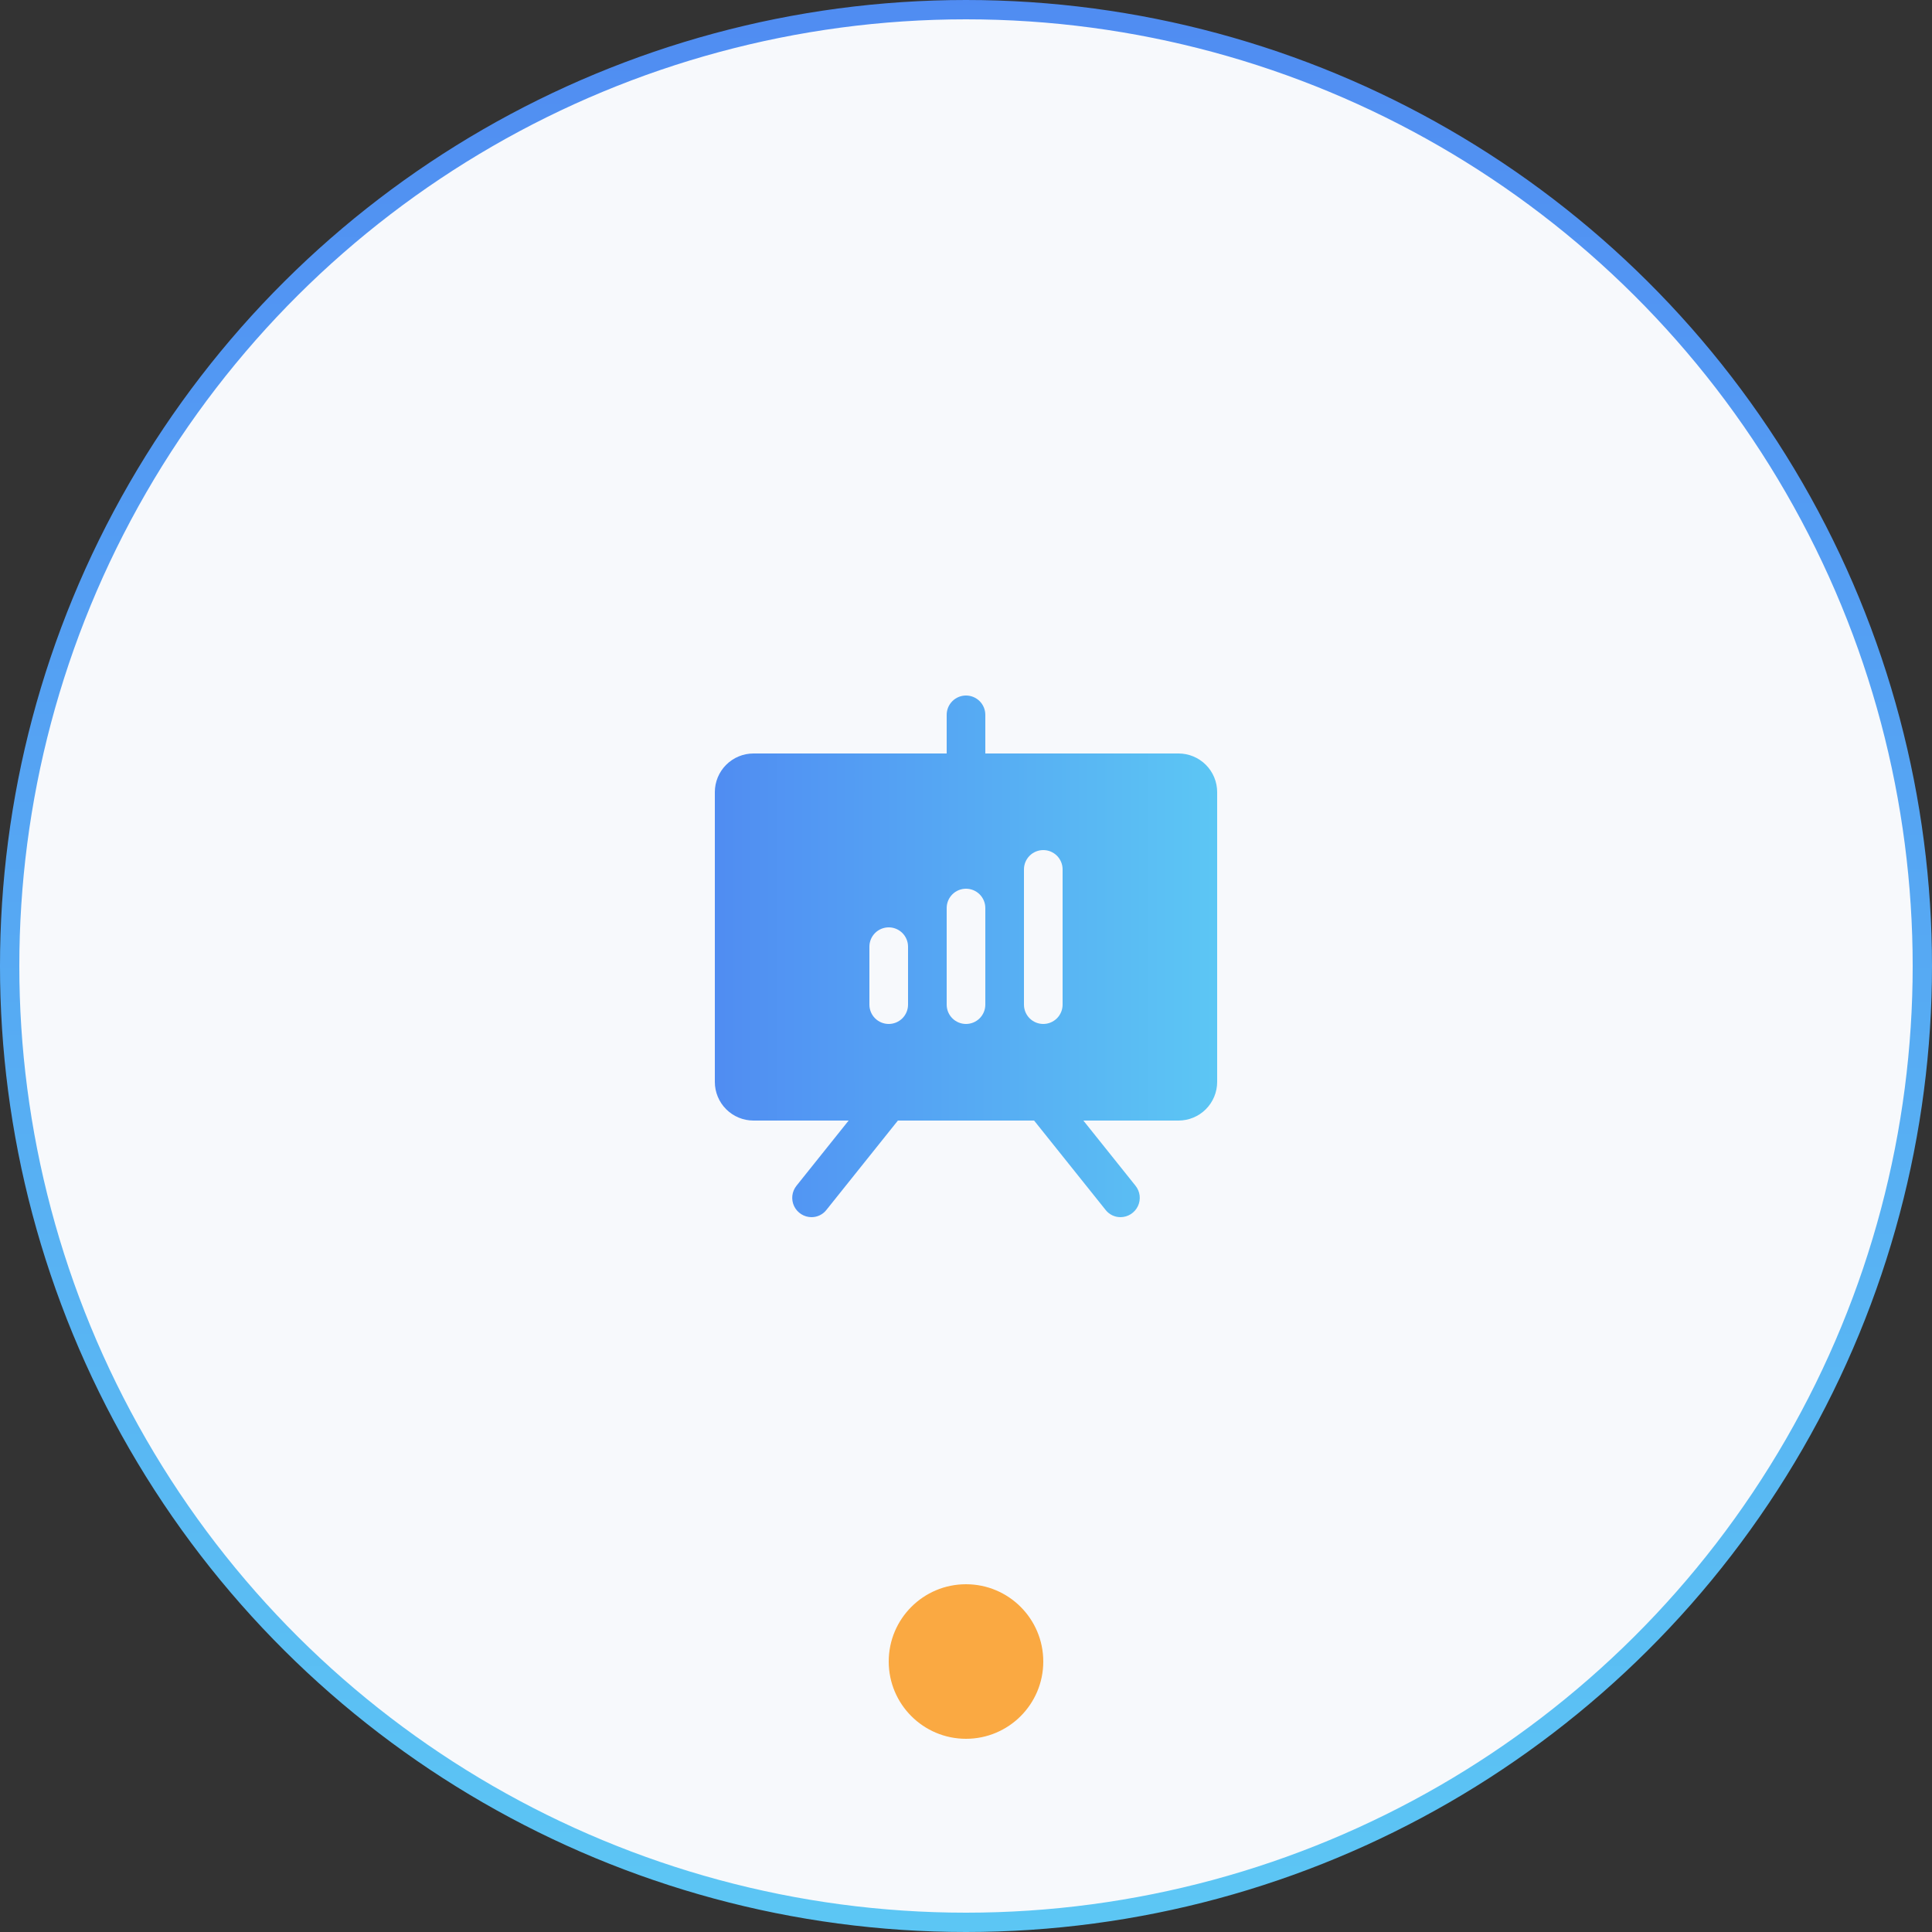 <svg width="100" height="100" viewBox="0 0 100 100" fill="none" xmlns="http://www.w3.org/2000/svg">
<rect x="0" y="0" width="100" height="100" fill="#333333" stroke="none"/>
<circle cx="50" cy="50" r="49.5" transform="rotate(90 50 50)" fill="#F7F9FC" stroke="url(#paint0_linear_85_2017)"/>
<ellipse cx="50" cy="86" rx="4" ry="4" transform="rotate(-180 50 86)" fill="#FAA942"/>
<g clip-path="url(#clip0_85_2017)">
<path d="M61 39H51V37C51 36.735 50.895 36.48 50.707 36.293C50.52 36.105 50.265 36 50 36C49.735 36 49.48 36.105 49.293 36.293C49.105 36.48 49 36.735 49 37V39H39C38.47 39 37.961 39.211 37.586 39.586C37.211 39.961 37 40.47 37 41V56C37 56.53 37.211 57.039 37.586 57.414C37.961 57.789 38.47 58 39 58H43.925L41.225 61.375C41.108 61.522 41.034 61.699 41.012 61.885C40.991 62.072 41.022 62.261 41.103 62.431C41.184 62.6 41.311 62.743 41.47 62.844C41.628 62.945 41.812 62.999 42 63C42.149 63.001 42.297 62.968 42.431 62.903C42.566 62.838 42.683 62.743 42.775 62.625L46.475 58H53.525L57.225 62.625C57.317 62.743 57.434 62.838 57.569 62.903C57.703 62.968 57.851 63.001 58 63C58.188 62.999 58.372 62.945 58.53 62.844C58.689 62.743 58.816 62.6 58.897 62.431C58.978 62.261 59.009 62.072 58.988 61.885C58.966 61.699 58.892 61.522 58.775 61.375L56.075 58H61C61.53 58 62.039 57.789 62.414 57.414C62.789 57.039 63 56.53 63 56V41C63 40.47 62.789 39.961 62.414 39.586C62.039 39.211 61.53 39 61 39V39ZM47 52C47 52.265 46.895 52.52 46.707 52.707C46.52 52.895 46.265 53 46 53C45.735 53 45.48 52.895 45.293 52.707C45.105 52.52 45 52.265 45 52V49C45 48.735 45.105 48.48 45.293 48.293C45.48 48.105 45.735 48 46 48C46.265 48 46.52 48.105 46.707 48.293C46.895 48.48 47 48.735 47 49V52ZM51 52C51 52.265 50.895 52.52 50.707 52.707C50.52 52.895 50.265 53 50 53C49.735 53 49.48 52.895 49.293 52.707C49.105 52.52 49 52.265 49 52V47C49 46.735 49.105 46.48 49.293 46.293C49.48 46.105 49.735 46 50 46C50.265 46 50.52 46.105 50.707 46.293C50.895 46.48 51 46.735 51 47V52ZM55 52C55 52.265 54.895 52.52 54.707 52.707C54.52 52.895 54.265 53 54 53C53.735 53 53.48 52.895 53.293 52.707C53.105 52.52 53 52.265 53 52V45C53 44.735 53.105 44.48 53.293 44.293C53.48 44.105 53.735 44 54 44C54.265 44 54.52 44.105 54.707 44.293C54.895 44.48 55 44.735 55 45V52Z" fill="url(#paint1_linear_85_2017)"/>
</g>
<defs>
<linearGradient id="paint0_linear_85_2017" x1="-24.686" y1="49.999" x2="123.222" y2="49.999" gradientUnits="userSpaceOnUse">
<stop stop-color="#4D7EF2"/>
<stop offset="1" stop-color="#5FD4F4"/>
</linearGradient>
<linearGradient id="paint1_linear_85_2017" x1="30.582" y1="49.5" x2="69.038" y2="49.5" gradientUnits="userSpaceOnUse">
<stop stop-color="#4D7EF2"/>
<stop offset="1" stop-color="#5FD4F4"/>
</linearGradient>
<clipPath id="clip0_85_2017">
<rect width="32" height="32" fill="white" transform="translate(34 34)"/>
</clipPath>
</defs>
</svg>
